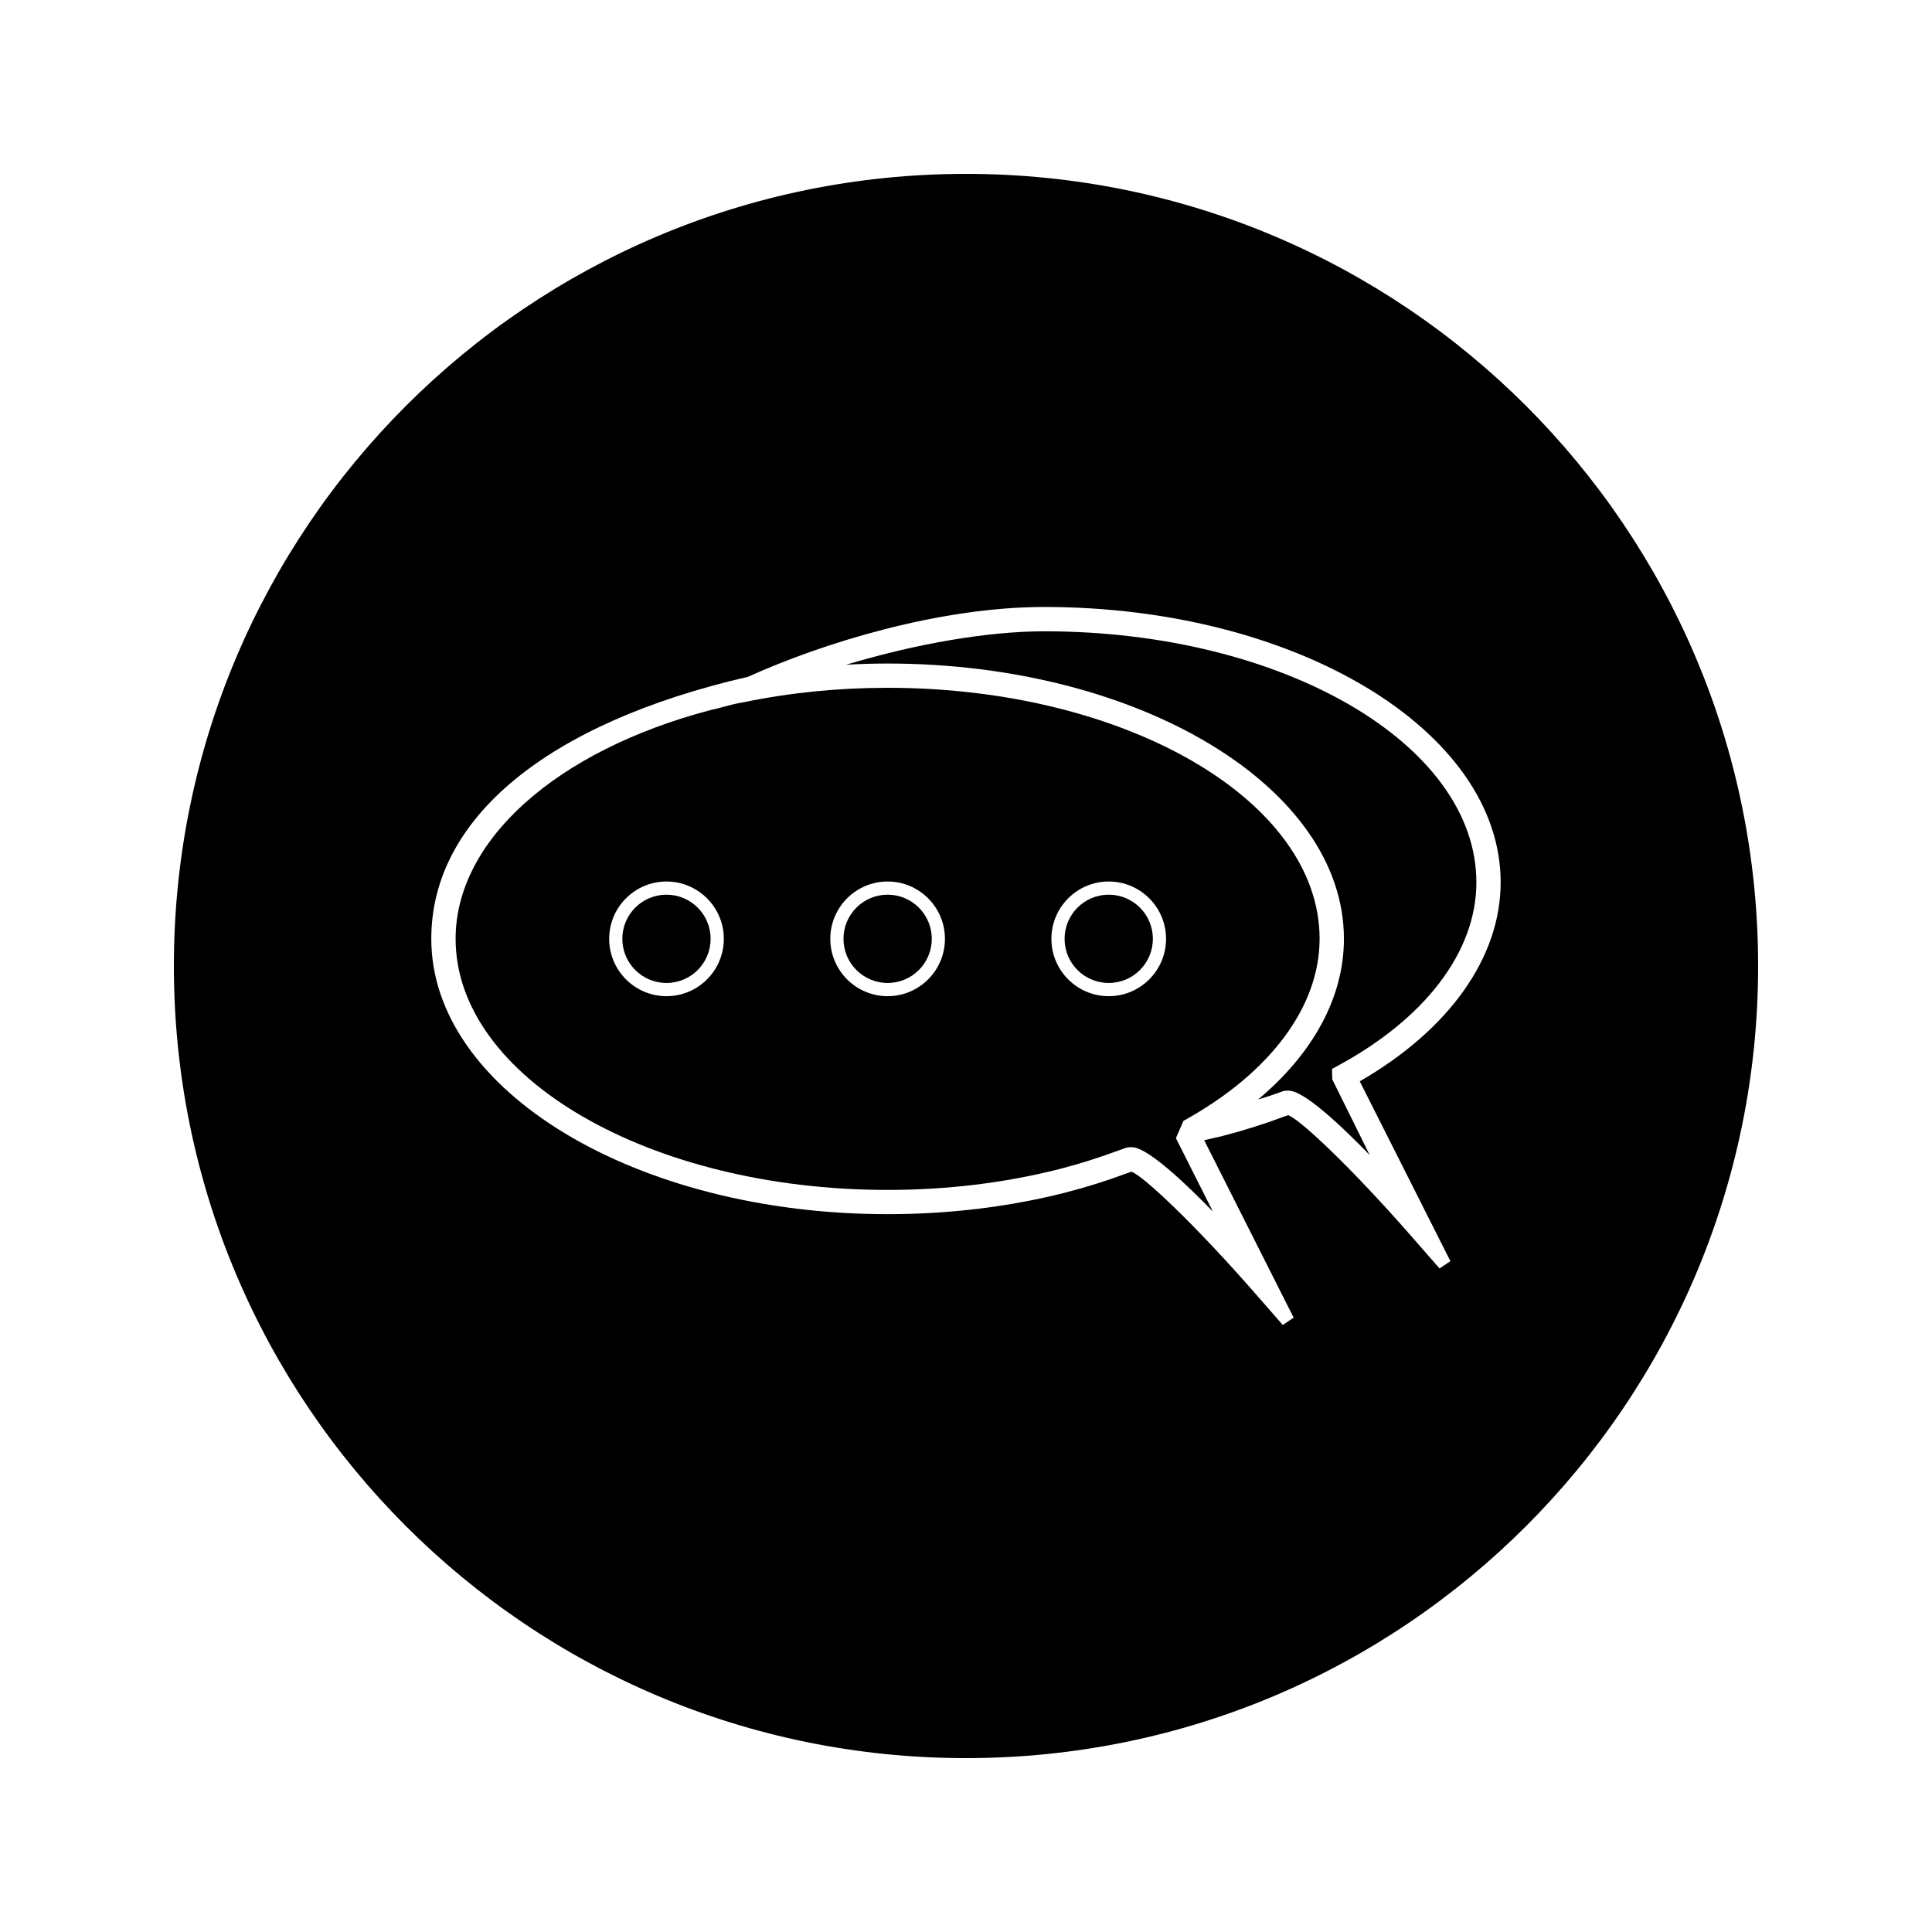 <?xml version="1.0" encoding="UTF-8"?>
<!-- Uploaded to: SVG Repo, www.svgrepo.com, Generator: SVG Repo Mixer Tools -->
<svg fill="#000000" width="800px" height="800px" version="1.1" viewBox="144 144 512 512" xmlns="http://www.w3.org/2000/svg">
 <g>
  <path d="m449.52 392.8c0 6.461-5.238 11.695-11.699 11.695-6.461 0-11.695-5.234-11.695-11.695 0-6.461 5.234-11.699 11.695-11.699 6.461 0 11.699 5.238 11.699 11.699"/>
  <path d="m493.71 392.8c0-36.684-51.355-66.527-114.48-66.527-13.047 0-25.887 1.289-38.168 3.832-1.984 0.305-3.5 0.719-5.102 1.156-1.164 0.316-2.352 0.641-3.723 0.93-41.004 10.82-67.496 34.605-67.496 60.613 0 36.695 51.355 66.539 114.48 66.539 15.762 0 31.062-1.859 45.484-5.516 5.297-1.363 10.422-2.977 15.812-4.981l1.484-0.523c0.504-0.203 1.051-0.309 1.648-0.309 1.375 0 5.18 0 21.777 17.055l-9.797-19.445 1.996-4.586 0.52-0.289c22.602-12.586 35.562-30.062 35.562-47.949zm-173.08 15.199c-8.375 0-15.191-6.812-15.191-15.199 0-8.375 6.816-15.191 15.191-15.191s15.191 6.816 15.191 15.191c0 8.387-6.812 15.199-15.191 15.199zm58.598 0c-8.375 0-15.191-6.812-15.191-15.199 0-8.375 6.812-15.191 15.191-15.191 8.383 0 15.191 6.816 15.191 15.191 0 8.387-6.816 15.199-15.191 15.199zm58.594 0c-8.383 0-15.191-6.812-15.191-15.199 0-8.375 6.812-15.191 15.191-15.191 8.383 0 15.191 6.816 15.191 15.191 0.004 8.387-6.809 15.199-15.191 15.199z"/>
  <path d="m332.32 392.8c0 6.461-5.234 11.695-11.695 11.695-6.461 0-11.699-5.234-11.699-11.695 0-6.461 5.238-11.699 11.699-11.699 6.461 0 11.695 5.238 11.695 11.699"/>
  <path d="m390.93 392.8c0 6.461-5.238 11.695-11.699 11.695-6.461 0-11.699-5.234-11.699-11.695 0-6.461 5.238-11.699 11.699-11.699 6.461 0 11.699 5.238 11.699 11.699"/>
  <path d="m400 190.08c-115.93 0-209.92 93.988-209.92 209.92s93.988 209.92 209.92 209.92 209.92-93.988 209.92-209.92c-0.004-115.93-93.988-209.92-209.92-209.92zm128.37 288.14-2.875 1.938-7.656-8.754c-15.512-17.734-29.23-30.711-32.438-31.867l-1.242 0.418c-5.496 2.043-10.785 3.707-16.094 5.062l-0.23 0.062c-0.203 0.059-0.43 0.109-0.688 0.172l-0.051 0.012c-1.074 0.262-2.516 0.582-3.977 0.898l23.711 47.031-2.883 1.941-7.656-8.758c-15.508-17.723-29.223-30.699-32.426-31.859l-1.242 0.418c-5.465 2.035-10.758 3.695-16.102 5.062l-0.23 0.062v0.004c-14.93 3.785-30.766 5.703-47.055 5.703-66.691 0.008-120.94-32.727-120.94-72.973 0-31.84 30.598-57.156 83.945-69.438 19.852-8.988 50.727-18.5 78.52-18.5 66.68 0 120.93 32.734 120.93 72.969 0 19.879-13.586 39.031-37.34 52.738z"/>
  <path d="m420.76 311.3c-14.871 0-33.738 3.227-52.539 8.859 3.688-0.211 7.363-0.316 11.004-0.316 66.68 0 120.93 32.727 120.93 72.957 0 15.344-8.008 30.219-22.754 42.586 2.043-0.613 3.602-1.125 4.664-1.516l1.48-0.531c0.531-0.211 1.07-0.316 1.66-0.316 1.371 0 5.176 0 21.773 17.062l-9.918-20.047-0.059-2.777 0.949-0.508c23.707-12.668 37.305-30.496 37.305-48.922 0-36.688-51.363-66.531-114.49-66.531z"/>
 </g>
</svg>
